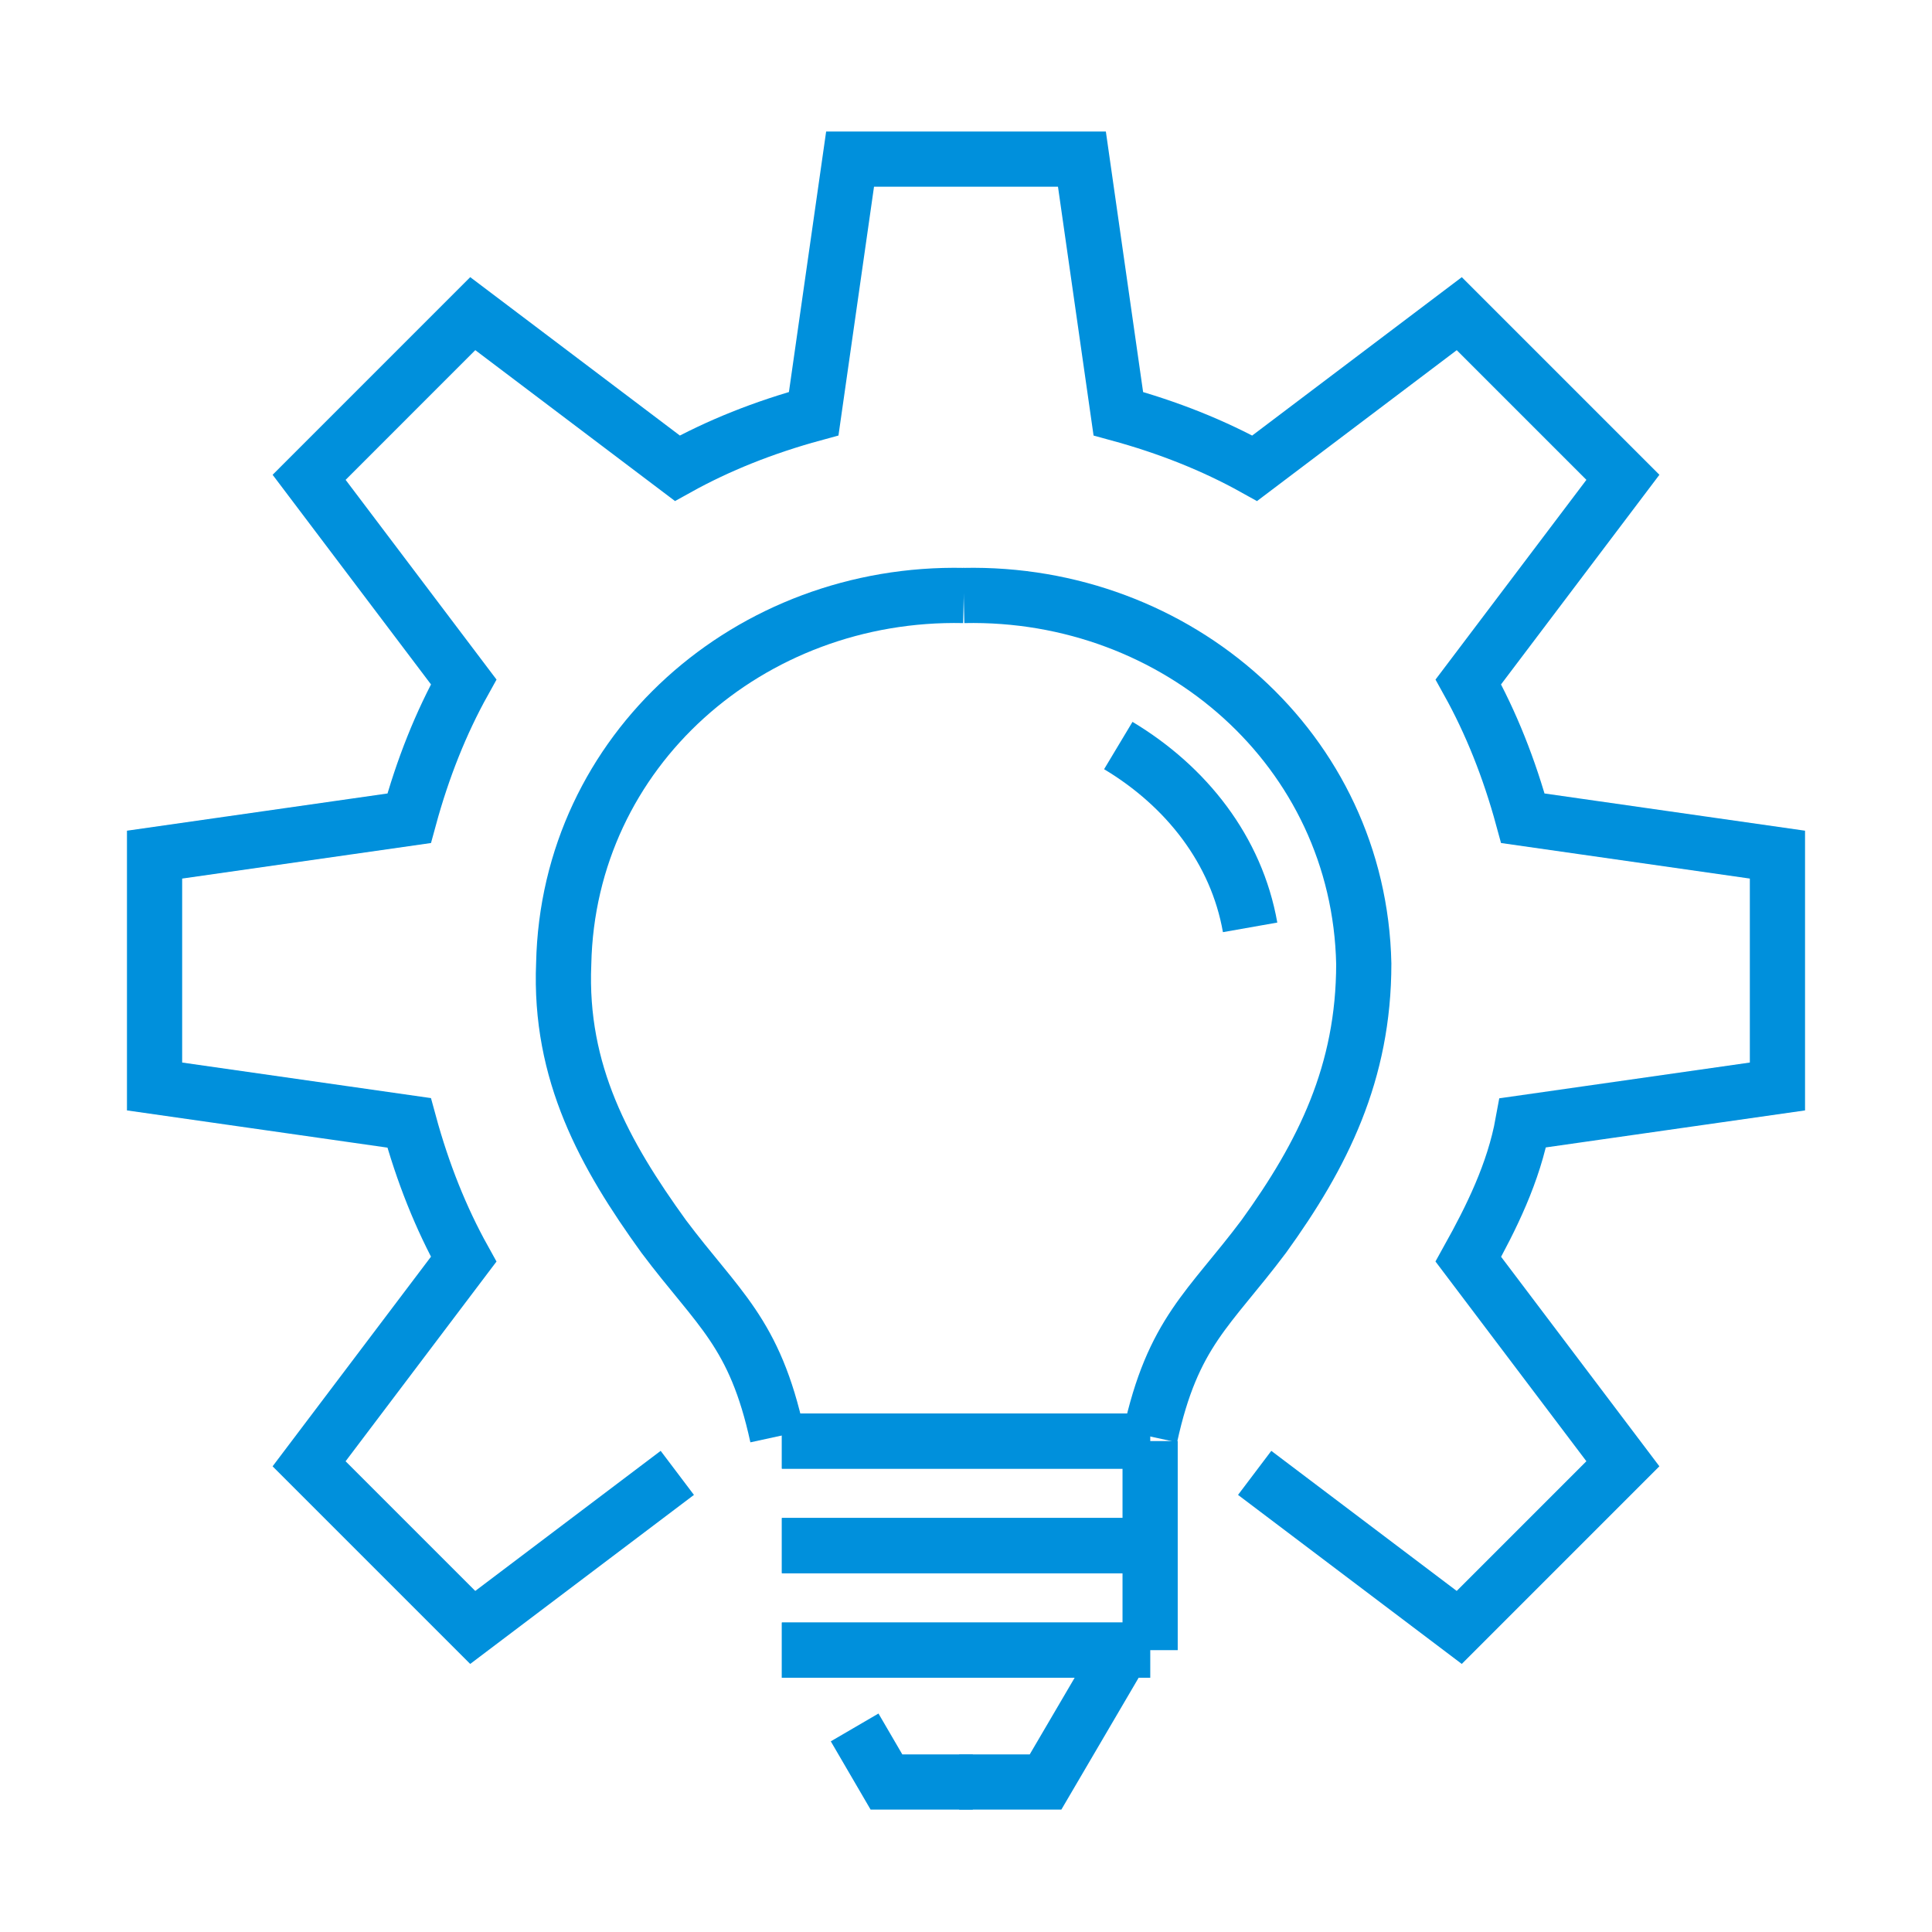 <?xml version="1.0" encoding="utf-8"?>
<!-- Generator: Adobe Illustrator 28.5.0, SVG Export Plug-In . SVG Version: 9.03 Build 54727)  -->
<svg version="1.1" id="Layer_1" xmlns="http://www.w3.org/2000/svg" xmlns:xlink="http://www.w3.org/1999/xlink" x="0px" y="0px"
	 width="70px" height="70px" viewBox="0 0 70 70" enable-background="new 0 0 70 70" xml:space="preserve">
<g id="Layer_1_00000044872350272665237650000008919232096112552868_">
	<path fill="none" stroke="#0090DC" stroke-width="2" d="M45.459,53.365l7.412,5.6L58.8,53.035l-5.6-7.412
		c0.824-1.482,1.647-3.129,1.976-4.941L64.4,39.365v-8.4l-9.223-1.318c-0.494-1.812-1.153-3.459-1.976-4.941
		l5.6-7.412l-5.929-5.929l-7.412,5.6c-1.482-0.824-3.129-1.482-4.941-1.976L39.2,5.765h-8.4l-1.318,9.223
		c-1.812,0.494-3.459,1.153-4.941,1.976l-7.412-5.6L11.2,17.294l5.6,7.412c-0.824,1.482-1.482,3.129-1.976,4.941
		L5.6,30.965v8.4l9.223,1.318c0.494,1.812,1.153,3.459,1.976,4.941l-5.6,7.412l5.929,5.929l7.412-5.6"/>
	<path fill="none" stroke="#0090DC" stroke-width="2" d="M34.918,21.576c-7.741-0.165-14.329,5.6-14.494,13.341
		c-0.165,3.953,1.482,6.918,3.623,9.882c1.976,2.635,3.294,3.459,4.118,7.247"/>
	<polyline fill="none" stroke="#0090DC" stroke-width="2" points="41.671,52.212 41.671,52.212 28.329,52.212 	"/>
	<line fill="none" stroke="#0090DC" stroke-width="2" x1="28.329" y1="56" x2="41.671" y2="56"/>
	<line fill="none" stroke="#0090DC" stroke-width="2" x1="41.671" y1="59.788" x2="28.329" y2="59.788"/>
	<polyline fill="none" stroke="#0090DC" stroke-width="2" points="40.682,59.788 37.882,64.565 34.753,64.565 	"/>
	<path fill="none" stroke="#0090DC" stroke-width="2" d="M40.518,27.012C42.988,28.494,44.8,30.8,45.294,33.6"/>
	<path fill="none" stroke="#0090DC" stroke-width="2" d="M34.918,21.576c7.741-0.165,14.329,5.6,14.494,13.341
		c0,3.953-1.482,6.918-3.623,9.882c-1.976,2.635-3.294,3.459-4.118,7.247"/>
	<polyline fill="none" stroke="#0090DC" stroke-width="2" points="28.329,52.212 28.329,52.212 41.671,52.212 	"/>
	<line fill="none" stroke="#0090DC" stroke-width="2" x1="41.671" y1="56" x2="28.329" y2="56"/>
	<line fill="none" stroke="#0090DC" stroke-width="2" x1="28.329" y1="59.788" x2="41.671" y2="59.788"/>
	<line fill="none" stroke="#0090DC" stroke-width="2" x1="41.671" y1="52.212" x2="41.671" y2="59.788"/>
	<polyline fill="none" stroke="#0090DC" stroke-width="2" points="35.247,64.565 32.118,64.565 30.965,62.588 	"/>
</g>
<g id="Layer_2_00000144325799421990645530000000560404657652658608_">
	<rect fill="none" width="70" height="70"/>
</g>
</svg>
